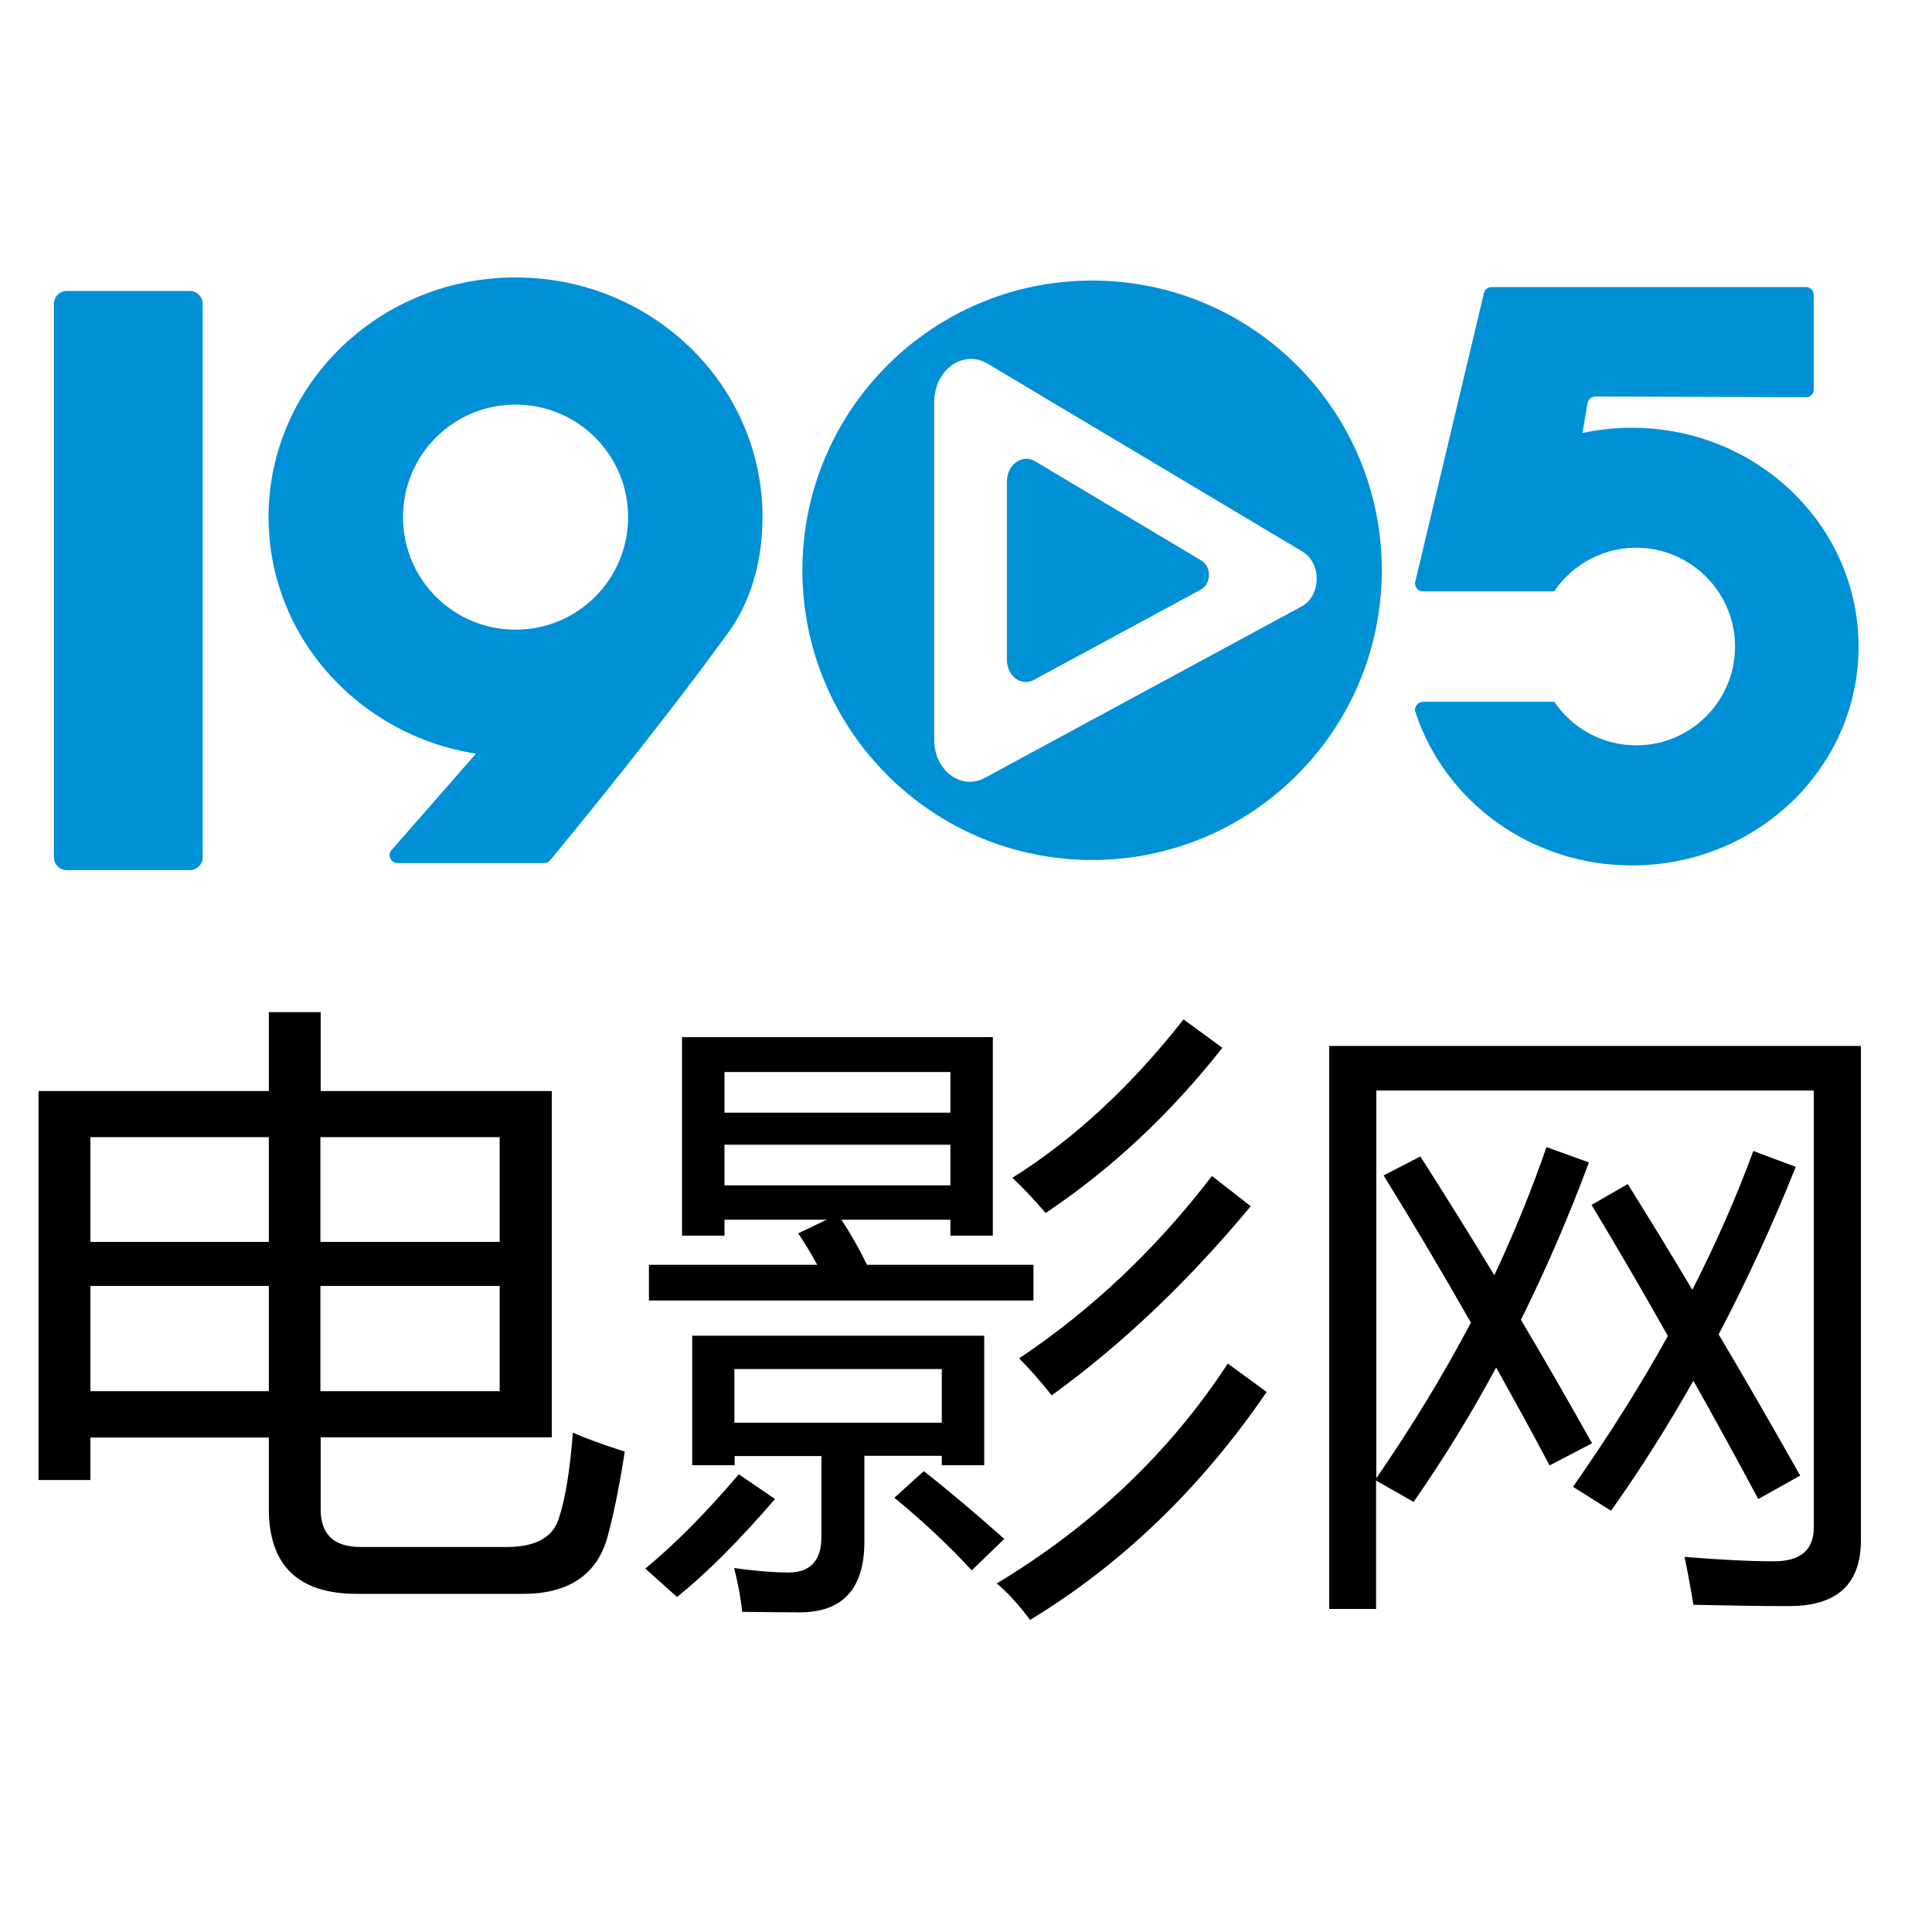 <svg class="icon" viewBox="0 0 1024 1024" version="1.1" xmlns="http://www.w3.org/2000/svg" width="100" height="100"><path d="M100.509 461.185h-65.038c-3.866 0-6.904-3.038-6.904-6.904V161.128c0-3.866 3.038-6.904 6.904-6.904H100.509c3.866 0 6.904 3.038 6.904 6.904v293.153c0 3.866-3.038 6.904-6.904 6.904zM404.156 274.081c0-70.147-58.548-127.037-130.904-127.037s-130.904 56.891-130.904 127.037c0 63.243 47.639 115.576 109.915 125.38l-44.739 51.091c-2.347 2.624-0.414 6.904 3.176 6.904H288.304c1.243 0 2.486-0.552 3.314-1.519 0 0 55.372-66.695 94.588-120.962 13.67-18.918 17.951-41.839 17.951-60.895z m-190.556 0c0-33.002 26.65-59.652 59.652-59.652s59.652 26.65 59.652 59.652-26.65 59.652-59.652 59.652-59.652-26.65-59.652-59.652zM578.833 148.701c-84.784 0-153.549 68.766-153.549 153.549S494.049 455.8 578.833 455.8c84.784 0 153.549-68.766 153.549-153.549s-68.628-153.549-153.549-153.549zM689.852 321.444l-167.91 90.859c-12.566 6.766-26.788-4.004-26.788-20.16V213.186c0-17.122 15.327-28.169 28.307-20.436l166.806 99.559c10.356 6.076 10.08 23.474-0.414 29.136z" fill="#0090D6"/><path d="M533.679 255.302v94.45c0 8.561 7.595 14.223 14.223 10.632l88.65-47.915c5.523-3.038 5.661-12.151 0.276-15.327l-88.098-52.61c-6.904-4.143-15.051 1.657-15.051 10.771zM864.943 226.718c-8.975 0-17.813 0.967-26.236 2.762l2.762-15.88c0.276-1.933 2.071-3.452 4.143-3.452l111.572 0.414c2.347 0 4.143-1.795 4.143-4.143v-50.125c0-2.347-1.795-4.143-4.143-4.143H790.516c-1.933 0-3.59 1.381-4.004 3.176l-36.316 152.721c-0.829 2.624 1.105 5.385 4.004 5.385h69.594c9.804-14.637 26.926-24.027 46.12-23.06 27.893 1.381 49.986 24.855 49.71 52.748-0.276 28.721-23.612 51.92-52.334 51.92-18.089 0-33.969-9.114-43.496-23.06h-69.594c-2.762 0-4.833 2.762-4.004 5.385 15.327 47.087 60.895 81.332 114.748 81.332 66.418 0 120.133-51.92 120.133-115.991s-53.715-115.991-120.133-115.991z" fill="#0090D6"/><path d="M20.421 578.28h122.066v-41.839h27.479V578.28H292.446v183.514h-122.481v38.249c0 13.256 7.042 19.884 21.127 19.884h77.465c15.051 0 24.165-4.833 27.479-14.637 3.59-10.632 6.076-25.96 7.595-45.982 6.352 2.9 15.604 6.214 27.479 10.08-2.624 17.399-5.661 32.312-8.975 44.739-5.523 20.436-20.575 30.655-45.015 30.655h-87.96c-31.069 0-46.672-15.051-46.672-45.015V761.932h-94.588v22.508H20.421V578.28z m27.479 79.951h94.588v-55.51h-94.588v55.51z m0 79.122h94.588v-55.786h-94.588v55.786zM264.829 602.721h-95.002v55.51H264.829v-55.51z m0 134.632v-55.786h-95.002v55.786H264.829zM342.018 831.388c15.604-12.842 32.174-29.55 49.572-49.986l19.194 13.118c-19.194 22.232-36.454 39.492-51.92 51.92l-16.846-15.051z m1.933-161.006h89.202c-3.176-5.938-6.628-11.461-10.08-16.708l15.051-7.18h-54.129v8.423H361.488v-105.22h164.734v105.22H503.715v-8.423h-57.719c4.971 7.595 9.528 15.604 13.532 23.889h88.236v18.918H343.952v-18.918z m22.784 37.559H521.666v68.628h-22.508V771.598H458.147v45.43c0 24.993-11.461 37.559-34.383 37.559-7.733 0-17.813-0.138-30.378-0.276-0.829-7.871-2.347-15.604-4.281-23.198 11.185 1.519 20.851 2.347 28.721 2.347 11.737 0 17.537-6.352 17.537-18.918v-42.806h-45.982v4.833h-22.508v-68.628zM503.715 568.2h-119.719v21.541H503.715v-21.541z m-119.719 60.067H503.715v-21.541h-119.719v21.541z m115.162 97.349h-109.915v28.445h109.915v-28.445z m-25.131 68.214l15.604-14.085c12.566 9.804 26.788 21.817 42.668 35.902L515.038 832.355c-11.737-12.842-25.407-25.684-41.011-38.525z m54.267 45.43c50.677-30.517 91.55-69.318 122.481-116.543l20.575 15.051c-34.659 50.677-76.36 90.997-125.38 120.824-6.076-8.147-12.013-14.637-17.675-19.332z m8.285-214.997c32.588-20.436 62.828-48.468 90.721-83.955l20.575 15.051c-27.617 35.073-58.824 64.209-93.621 87.545-6.628-7.595-12.428-13.808-17.675-18.641z m3.59 95.692c38.387-25.684 72.494-57.857 102.182-96.659l20.575 16.018c-33.278 40.044-68.49 73.461-105.496 100.249-6.076-7.595-11.737-14.085-17.261-19.608zM733.349 623.02l19.47-10.08c13.118 20.575 26.236 41.563 39.216 62.966 10.632-22.784 19.884-45.43 27.617-67.937l22.508 8.147c-10.909 29.274-22.922 57.029-36.04 83.403 12.704 21.403 25.269 43.22 37.697 65.452l-22.508 11.737c-9.114-17.261-18.641-34.521-28.307-51.92-13.532 25.131-28.169 48.882-43.773 71.251l-19.884-11.323v68.075h-24.855V554.392h281.83v261.946c0 23.336-12.704 34.935-38.111 34.935-14.085 0-30.931-0.276-50.677-0.69-1.105-6.904-2.624-15.465-4.695-25.407 18.503 1.519 34.245 2.347 47.363 2.347 14.085 0 21.127-5.938 21.127-17.951V578.004H729.482v205.469c18.918-27.479 35.626-54.957 50.125-82.436-14.775-25.96-30.102-51.92-46.258-78.018z m110.191 15.604l19.194-11.047c11.047 17.675 22.508 36.316 34.245 56.062 12.704-24.993 23.474-49.434 32.312-73.599l22.508 8.423c-12.428 31.069-26.098 60.619-40.873 88.788 13.946 23.474 28.307 48.468 43.22 74.842l-22.232 12.428c-11.047-20.713-22.508-41.563-34.383-62.69-13.67 24.165-28.169 47.087-43.635 68.904l-20.16-12.704c18.918-27.064 35.764-53.715 50.263-79.951-12.98-23.06-26.374-46.12-40.459-69.456z"/></svg>